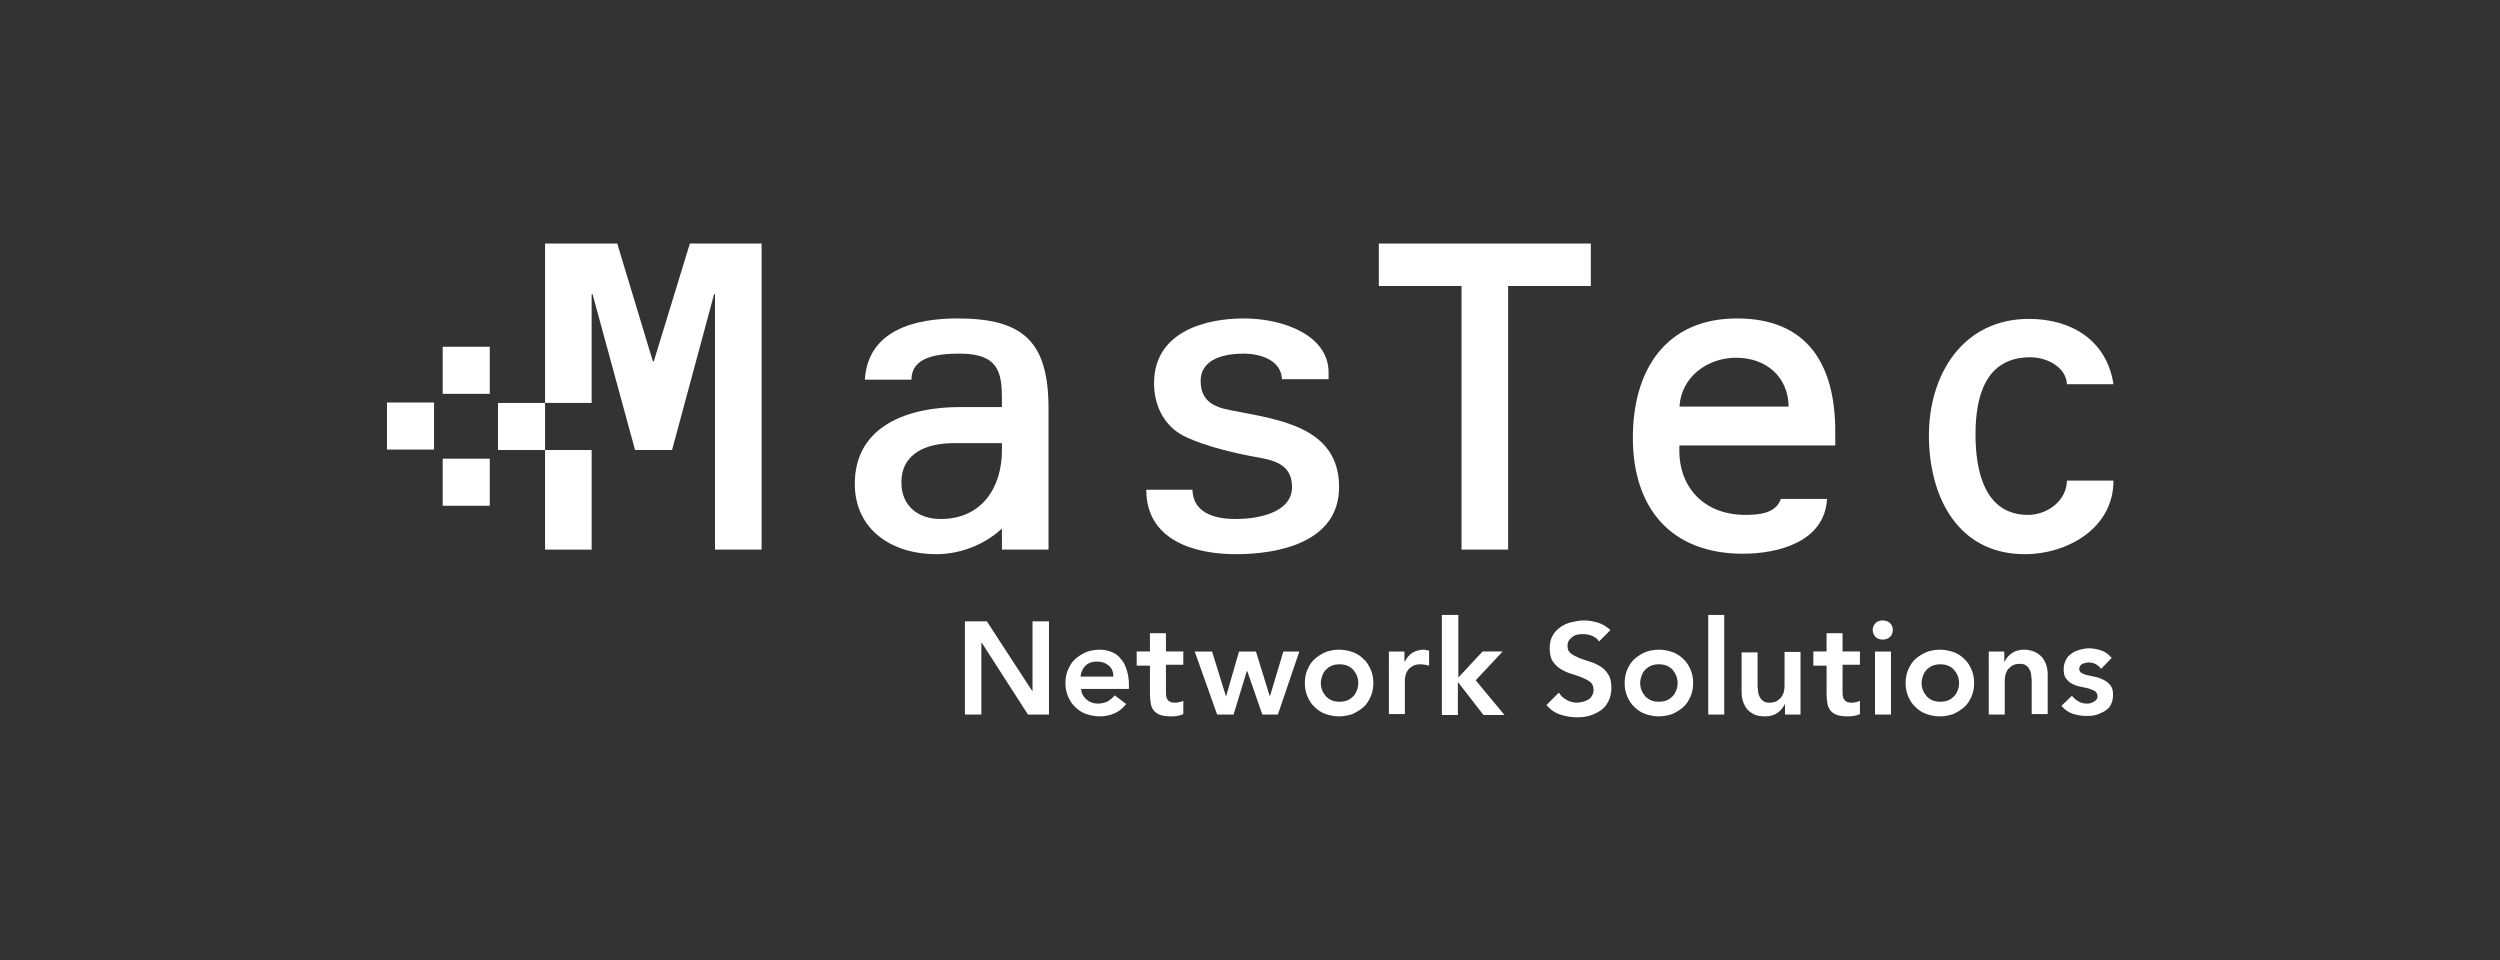 <?xml version="1.0" encoding="utf-8"?>
<!-- Generator: Adobe Illustrator 26.2.1, SVG Export Plug-In . SVG Version: 6.00 Build 0)  -->
<svg version="1.1" id="Layer_1" xmlns="http://www.w3.org/2000/svg" xmlns:xlink="http://www.w3.org/1999/xlink" x="0px" y="0px"
	 viewBox="0 0 547.2 210.2" style="enable-background:new 0 0 547.2 210.2;" xml:space="preserve">
<rect x="0" y="0" width="547.2" height="210.2" fill="#333333" stroke="none"/>
<style type="text/css">
	.st0{fill:#FFFFFF;}
</style>
<g>
	<g>
		<g>
			<path class="st0" d="M219.3,96.9v1.7c0,8.1-4.4,15-13.4,15c-5,0-8.6-2.9-8.6-8c0-6.6,5.8-8.6,11.4-8.6H219.3z M219.3,120.3h10.2
				V89.4c0-14.6-5.5-19.7-19.9-19.7c-9.1,0-19.6,2.4-20.3,13.4h10.2c0-4.9,5.4-5.7,10.6-5.7c8.5,0,9.2,4.2,9.2,9.9v1.8H210
				c-10.9,0-22.9,3.9-22.9,16.8c0,10.1,8.2,15.4,17.8,15.4c5.2,0,10.5-2,14.4-5.6V120.3z"/>
			<path class="st0" d="M280.6,83c-0.2-4.5-5.3-5.6-8.4-5.6c-3.7,0-9.4,0.9-9.4,6c0,4.3,2.8,5.7,6.6,6.4c10,2,23.7,3.4,23.7,16.8
				c0,12-13,14.7-22.6,14.7c-9.2,0-19.6-3.1-19.6-14.1H261c0.2,5.9,6.4,6.4,9.6,6.4c4.3,0,12.2-1.2,12.2-7c0-5.1-4.1-5.9-8.1-6.6
				c-4.4-0.8-10.7-2.3-14.8-4.2c-4.9-2.1-7.3-6.8-7.3-11.9c0-11.6,11.8-14.2,19.6-14.2c9.1,0,18.6,3.9,18.6,11.8V83H280.6z"/>
			<path class="st0" d="M330.1,120.3h-10.2V62.6h-18.1v-9.3h46.4v9.3h-18.1V120.3z"/>
			<path class="st0" d="M367.6,89c0.4-6.6,6.2-10.7,12.4-10.7c6.5,0,11.4,4.1,11.5,10.7H367.6z M401.7,97.5v-3.1
				c0-14.5-6-24.7-21.5-24.7c-15.6,0-22.8,11.3-22.8,26.1c0,15.5,8.4,25.4,24.1,25.4c7.7,0,17.9-2.6,18.4-12h-10.1
				c-1.1,3.2-4.8,3.5-7.8,3.5c-9.1,0-14.9-6.2-14.4-15.2H401.7z"/>
			<path class="st0" d="M452.4,84c-0.2-3.6-4.3-5.8-8-5.8c-9.9,0-12,8.7-12,16.9c0,7.8,1.9,17.6,11.5,17.6c4.4,0,8.5-3.3,8.5-7.5
				h10.2c0,10.5-10.2,16.1-19.4,16.1c-14.7,0-21-12.6-21-26c0-13.3,7.4-25.5,21.9-25.5c9.2,0,17,4.6,18.5,14.3H452.4z"/>
			<g>
				<rect x="119.3" y="98.5" class="st0" width="10.2" height="21.8"/>
				<polygon class="st0" points="151,53.3 143.1,79.1 142.9,79.1 135.1,53.3 119.3,53.3 119.3,88.2 129.5,88.2 129.5,64.4 
					129.7,64.4 139,98.5 147.1,98.5 156.3,64.4 156.5,64.4 156.5,120.3 166.7,120.3 166.7,53.3 				"/>
			</g>
		</g>
		<g>
			<rect x="109" y="88.2" class="st0" width="10.3" height="10.3"/>
			<rect x="96.9" y="75.9" class="st0" width="10.3" height="10.3"/>
			<rect x="96.9" y="100.4" class="st0" width="10.3" height="10.3"/>
			<rect x="84.7" y="88.1" class="st0" width="10.3" height="10.3"/>
		</g>
	</g>
	<g>
		<path class="st0" d="M211.2,136h4.8l9.9,15.2h0.1V136h3.6v20.4H225l-10.1-15.7h-0.1v15.7h-3.6V136z"/>
		<path class="st0" d="M236.6,150.7c0.1,1,0.5,1.8,1.2,2.4c0.7,0.6,1.5,0.9,2.5,0.9c0.9,0,1.6-0.2,2.2-0.5c0.6-0.4,1.1-0.8,1.5-1.3
			l2.5,1.9c-0.8,1-1.7,1.7-2.7,2.1c-1,0.4-2,0.6-3.1,0.6c-1,0-2-0.2-2.9-0.5c-0.9-0.3-1.7-0.8-2.4-1.5c-0.7-0.6-1.2-1.4-1.6-2.3
			c-0.4-0.9-0.6-1.9-0.6-3c0-1.1,0.2-2.1,0.6-3c0.4-0.9,0.9-1.7,1.6-2.3c0.7-0.6,1.5-1.1,2.4-1.5c0.9-0.3,1.9-0.5,2.9-0.5
			c1,0,1.8,0.2,2.6,0.5c0.8,0.3,1.5,0.8,2,1.5c0.6,0.6,1,1.4,1.3,2.4c0.3,0.9,0.5,2,0.5,3.2v1H236.6z M243.7,148.1
			c0-1-0.3-1.8-1-2.4s-1.5-0.9-2.6-0.9c-1,0-1.9,0.3-2.5,0.9c-0.6,0.6-1,1.4-1.1,2.4H243.7z"/>
		<path class="st0" d="M248.8,145.5v-2.9h2.9v-4h3.5v4h3.8v2.9h-3.8v6.1c0,0.7,0.1,1.2,0.4,1.6c0.3,0.4,0.8,0.6,1.5,0.6
			c0.3,0,0.6,0,1-0.1c0.4-0.1,0.7-0.2,0.9-0.3v2.9c-0.4,0.2-0.8,0.3-1.3,0.4c-0.5,0.1-1,0.1-1.4,0.1c-0.9,0-1.7-0.1-2.3-0.3
			c-0.6-0.2-1-0.5-1.4-0.9c-0.3-0.4-0.6-0.9-0.7-1.5c-0.1-0.6-0.2-1.3-0.2-2.1v-6.3H248.8z"/>
		<path class="st0" d="M261.5,142.6h3.8l3,9.7h0.1l2.8-9.7h3.7l3,9.7h0.1l2.9-9.7h3.5l-4.7,13.8h-3.4l-3.3-9.5h-0.1l-2.9,9.5h-3.6
			L261.5,142.6z"/>
		<path class="st0" d="M285.6,149.5c0-1.1,0.2-2.1,0.6-3c0.4-0.9,0.9-1.7,1.6-2.3c0.7-0.6,1.5-1.1,2.4-1.5c0.9-0.3,1.9-0.5,2.9-0.5
			c1,0,2,0.2,2.9,0.5c0.9,0.3,1.7,0.8,2.4,1.5c0.7,0.6,1.2,1.4,1.6,2.3c0.4,0.9,0.6,1.9,0.6,3c0,1.1-0.2,2.1-0.6,3
			c-0.4,0.9-0.9,1.7-1.6,2.3c-0.7,0.6-1.5,1.1-2.4,1.5c-0.9,0.3-1.9,0.5-2.9,0.5c-1,0-2-0.2-2.9-0.5c-0.9-0.3-1.7-0.8-2.4-1.5
			c-0.7-0.6-1.2-1.4-1.6-2.3C285.8,151.6,285.6,150.6,285.6,149.5z M289.1,149.5c0,0.5,0.1,1.1,0.3,1.6c0.2,0.5,0.5,0.9,0.8,1.3
			c0.4,0.4,0.8,0.7,1.3,0.9c0.5,0.2,1.1,0.3,1.7,0.3c0.6,0,1.2-0.1,1.7-0.3c0.5-0.2,0.9-0.5,1.3-0.9c0.4-0.4,0.6-0.8,0.8-1.3
			c0.2-0.5,0.3-1,0.3-1.6c0-0.5-0.1-1.1-0.3-1.6c-0.2-0.5-0.5-0.9-0.8-1.3c-0.4-0.4-0.8-0.7-1.3-0.9c-0.5-0.2-1.1-0.3-1.7-0.3
			c-0.6,0-1.2,0.1-1.7,0.3c-0.5,0.2-0.9,0.5-1.3,0.9c-0.4,0.4-0.6,0.8-0.8,1.3C289.2,148.5,289.1,149,289.1,149.5z"/>
		<path class="st0" d="M303.9,142.6h3.5v2.2h0.1c0.4-0.8,0.9-1.4,1.6-1.9c0.7-0.4,1.5-0.7,2.5-0.7c0.2,0,0.4,0,0.6,0.1
			c0.2,0,0.4,0.1,0.6,0.1v3.3c-0.3-0.1-0.6-0.1-0.9-0.2c-0.3,0-0.6-0.1-0.8-0.1c-0.8,0-1.5,0.1-1.9,0.4c-0.5,0.3-0.9,0.6-1.1,1
			c-0.3,0.4-0.4,0.8-0.5,1.2c-0.1,0.4-0.1,0.7-0.1,0.9v7.4h-3.5V142.6z"/>
		<path class="st0" d="M315.7,134.6h3.5v13.7l5.3-5.7h4.4l-5.9,6.3l6.3,7.6h-4.6l-5.5-7.1h-0.1v7.1h-3.5V134.6z"/>
		<path class="st0" d="M350,140.4c-0.4-0.6-0.9-1-1.5-1.2c-0.6-0.3-1.3-0.4-2-0.4c-0.4,0-0.8,0-1.2,0.1c-0.4,0.1-0.8,0.2-1.1,0.5
			c-0.3,0.2-0.6,0.5-0.8,0.8c-0.2,0.3-0.3,0.7-0.3,1.2c0,0.7,0.2,1.2,0.7,1.6c0.5,0.4,1.1,0.7,1.8,1c0.7,0.3,1.5,0.5,2.3,0.8
			c0.8,0.2,1.6,0.6,2.3,1c0.7,0.4,1.3,1,1.8,1.8c0.5,0.7,0.7,1.7,0.7,2.9c0,1.1-0.2,2.1-0.6,2.9c-0.4,0.8-0.9,1.5-1.6,2
			c-0.7,0.5-1.5,0.9-2.4,1.2c-0.9,0.3-1.9,0.4-2.9,0.4c-1.3,0-2.5-0.2-3.7-0.6c-1.2-0.4-2.2-1.1-3-2.1l2.7-2.7
			c0.4,0.7,1,1.2,1.7,1.6c0.7,0.4,1.5,0.6,2.3,0.6c0.4,0,0.8-0.1,1.3-0.2c0.4-0.1,0.8-0.3,1.2-0.5c0.3-0.2,0.6-0.5,0.8-0.9
			c0.2-0.4,0.3-0.8,0.3-1.2c0-0.7-0.2-1.3-0.7-1.7c-0.5-0.4-1.1-0.7-1.8-1c-0.7-0.3-1.5-0.5-2.3-0.8c-0.8-0.2-1.6-0.6-2.3-1
			c-0.7-0.4-1.3-1-1.8-1.7c-0.5-0.7-0.7-1.7-0.7-2.9c0-1.1,0.2-2,0.6-2.7c0.4-0.8,1-1.4,1.7-1.9c0.7-0.5,1.5-0.9,2.4-1.1
			c0.9-0.2,1.8-0.4,2.8-0.4c1.1,0,2.1,0.2,3.1,0.5c1,0.3,1.9,0.9,2.7,1.6L350,140.4z"/>
		<path class="st0" d="M355.6,149.5c0-1.1,0.2-2.1,0.6-3c0.4-0.9,0.9-1.7,1.6-2.3c0.7-0.6,1.5-1.1,2.4-1.5c0.9-0.3,1.9-0.5,2.9-0.5
			c1,0,2,0.2,2.9,0.5c0.9,0.3,1.7,0.8,2.4,1.5c0.7,0.6,1.2,1.4,1.6,2.3c0.4,0.9,0.6,1.9,0.6,3c0,1.1-0.2,2.1-0.6,3
			c-0.4,0.9-0.9,1.7-1.6,2.3c-0.7,0.6-1.5,1.1-2.4,1.5c-0.9,0.3-1.9,0.5-2.9,0.5c-1,0-2-0.2-2.9-0.5c-0.9-0.3-1.7-0.8-2.4-1.5
			c-0.7-0.6-1.2-1.4-1.6-2.3C355.8,151.6,355.6,150.6,355.6,149.5z M359,149.5c0,0.5,0.1,1.1,0.3,1.6c0.2,0.5,0.5,0.9,0.8,1.3
			c0.4,0.4,0.8,0.7,1.3,0.9c0.5,0.2,1.1,0.3,1.7,0.3c0.6,0,1.2-0.1,1.7-0.3c0.5-0.2,0.9-0.5,1.3-0.9c0.4-0.4,0.6-0.8,0.8-1.3
			c0.2-0.5,0.3-1,0.3-1.6c0-0.5-0.1-1.1-0.3-1.6c-0.2-0.5-0.5-0.9-0.8-1.3c-0.4-0.4-0.8-0.7-1.3-0.9c-0.5-0.2-1.1-0.3-1.7-0.3
			c-0.6,0-1.2,0.1-1.7,0.3c-0.5,0.2-0.9,0.5-1.3,0.9c-0.4,0.4-0.6,0.8-0.8,1.3C359.1,148.5,359,149,359,149.5z"/>
		<path class="st0" d="M373.9,134.6h3.5v21.8h-3.5V134.6z"/>
		<path class="st0" d="M394,156.4h-3.3v-2.2h-0.1c-0.3,0.7-0.8,1.3-1.5,1.8c-0.7,0.5-1.6,0.8-2.7,0.8c-0.9,0-1.7-0.1-2.4-0.4
			c-0.6-0.3-1.2-0.7-1.6-1.2c-0.4-0.5-0.7-1.1-0.9-1.7c-0.2-0.7-0.3-1.3-0.3-2v-8.7h3.5v7c0,0.4,0,0.8,0.1,1.3
			c0,0.5,0.1,0.9,0.3,1.3c0.2,0.4,0.4,0.8,0.8,1c0.3,0.3,0.8,0.4,1.4,0.4c0.6,0,1.1-0.1,1.5-0.3c0.4-0.2,0.7-0.5,1-0.8
			c0.3-0.3,0.4-0.7,0.6-1.1c0.1-0.4,0.2-0.9,0.2-1.3v-7.6h3.5V156.4z"/>
		<path class="st0" d="M396.9,145.5v-2.9h2.9v-4h3.5v4h3.8v2.9h-3.8v6.1c0,0.7,0.1,1.2,0.4,1.6c0.3,0.4,0.8,0.6,1.5,0.6
			c0.3,0,0.6,0,1-0.1c0.4-0.1,0.7-0.2,0.9-0.3v2.9c-0.4,0.2-0.8,0.3-1.3,0.4c-0.5,0.1-1,0.1-1.4,0.1c-0.9,0-1.7-0.1-2.3-0.3
			c-0.6-0.2-1-0.5-1.4-0.9c-0.3-0.4-0.6-0.9-0.7-1.5c-0.1-0.6-0.2-1.3-0.2-2.1v-6.3H396.9z"/>
		<path class="st0" d="M409.9,137.9c0-0.6,0.2-1,0.6-1.5c0.4-0.4,0.9-0.6,1.6-0.6c0.6,0,1.2,0.2,1.6,0.6c0.4,0.4,0.6,0.9,0.6,1.5
			c0,0.6-0.2,1.1-0.6,1.5c-0.4,0.4-1,0.6-1.6,0.6c-0.6,0-1.2-0.2-1.6-0.6C410.1,138.9,409.9,138.5,409.9,137.9z M410.4,142.6h3.5
			v13.8h-3.5V142.6z"/>
		<path class="st0" d="M417.1,149.5c0-1.1,0.2-2.1,0.6-3c0.4-0.9,0.9-1.7,1.6-2.3c0.7-0.6,1.5-1.1,2.4-1.5c0.9-0.3,1.9-0.5,2.9-0.5
			c1,0,2,0.2,2.9,0.5c0.9,0.3,1.7,0.8,2.4,1.5c0.7,0.6,1.2,1.4,1.6,2.3c0.4,0.9,0.6,1.9,0.6,3c0,1.1-0.2,2.1-0.6,3
			c-0.4,0.9-0.9,1.7-1.6,2.3c-0.7,0.6-1.5,1.1-2.4,1.5c-0.9,0.3-1.9,0.5-2.9,0.5c-1,0-2-0.2-2.9-0.5c-0.9-0.3-1.7-0.8-2.4-1.5
			c-0.7-0.6-1.2-1.4-1.6-2.3C417.3,151.6,417.1,150.6,417.1,149.5z M420.6,149.5c0,0.5,0.1,1.1,0.3,1.6c0.2,0.5,0.5,0.9,0.8,1.3
			c0.4,0.4,0.8,0.7,1.3,0.9c0.5,0.2,1.1,0.3,1.7,0.3c0.6,0,1.2-0.1,1.7-0.3c0.5-0.2,0.9-0.5,1.3-0.9c0.4-0.4,0.6-0.8,0.8-1.3
			c0.2-0.5,0.3-1,0.3-1.6c0-0.5-0.1-1.1-0.3-1.6c-0.2-0.5-0.5-0.9-0.8-1.3c-0.4-0.4-0.8-0.7-1.3-0.9c-0.5-0.2-1.1-0.3-1.7-0.3
			c-0.6,0-1.2,0.1-1.7,0.3c-0.5,0.2-0.9,0.5-1.3,0.9c-0.4,0.4-0.6,0.8-0.8,1.3C420.7,148.5,420.6,149,420.6,149.5z"/>
		<path class="st0" d="M435.4,142.6h3.3v2.2h0.1c0.3-0.7,0.8-1.3,1.5-1.8s1.6-0.8,2.7-0.8c0.9,0,1.7,0.2,2.4,0.5
			c0.6,0.3,1.2,0.7,1.6,1.2c0.4,0.5,0.7,1.1,0.9,1.7c0.2,0.7,0.3,1.3,0.3,2v8.7h-3.5v-7c0-0.4,0-0.8-0.1-1.3c0-0.5-0.1-0.9-0.3-1.3
			c-0.2-0.4-0.4-0.8-0.8-1c-0.3-0.3-0.8-0.4-1.4-0.4c-0.6,0-1.1,0.1-1.5,0.3c-0.4,0.2-0.7,0.5-1,0.8c-0.3,0.3-0.4,0.7-0.6,1.1
			c-0.1,0.4-0.2,0.9-0.2,1.3v7.6h-3.5V142.6z"/>
		<path class="st0" d="M459.9,146.4c-0.7-0.9-1.6-1.4-2.7-1.4c-0.5,0-0.9,0.1-1.4,0.3c-0.4,0.2-0.7,0.6-0.7,1.1
			c0,0.4,0.2,0.7,0.5,0.9c0.4,0.2,0.8,0.4,1.4,0.5c0.6,0.1,1.2,0.3,1.8,0.4c0.6,0.1,1.2,0.4,1.8,0.7c0.6,0.3,1,0.7,1.4,1.2
			c0.4,0.5,0.5,1.2,0.5,2.1c0,0.8-0.2,1.5-0.5,2.1s-0.8,1-1.4,1.4c-0.6,0.3-1.2,0.6-1.9,0.8c-0.7,0.2-1.4,0.2-2.1,0.2
			c-1.1,0-2.1-0.2-3-0.5c-0.9-0.3-1.7-0.9-2.4-1.7l2.3-2.2c0.4,0.5,0.9,0.9,1.4,1.2c0.5,0.3,1.1,0.5,1.9,0.5c0.2,0,0.5,0,0.8-0.1
			c0.3-0.1,0.5-0.2,0.7-0.3c0.2-0.1,0.4-0.3,0.6-0.5c0.1-0.2,0.2-0.4,0.2-0.7c0-0.5-0.2-0.8-0.5-1.1c-0.4-0.2-0.8-0.4-1.4-0.6
			c-0.6-0.1-1.2-0.3-1.8-0.4c-0.6-0.1-1.2-0.3-1.8-0.6c-0.6-0.3-1-0.7-1.4-1.2c-0.4-0.5-0.5-1.2-0.5-2.1c0-0.8,0.2-1.4,0.5-2
			c0.3-0.6,0.7-1,1.3-1.4c0.5-0.4,1.1-0.6,1.8-0.8c0.7-0.2,1.4-0.3,2-0.3c0.9,0,1.8,0.2,2.7,0.5c0.9,0.3,1.6,0.9,2.2,1.6
			L459.9,146.4z"/>
	</g>
</g>
</svg>
